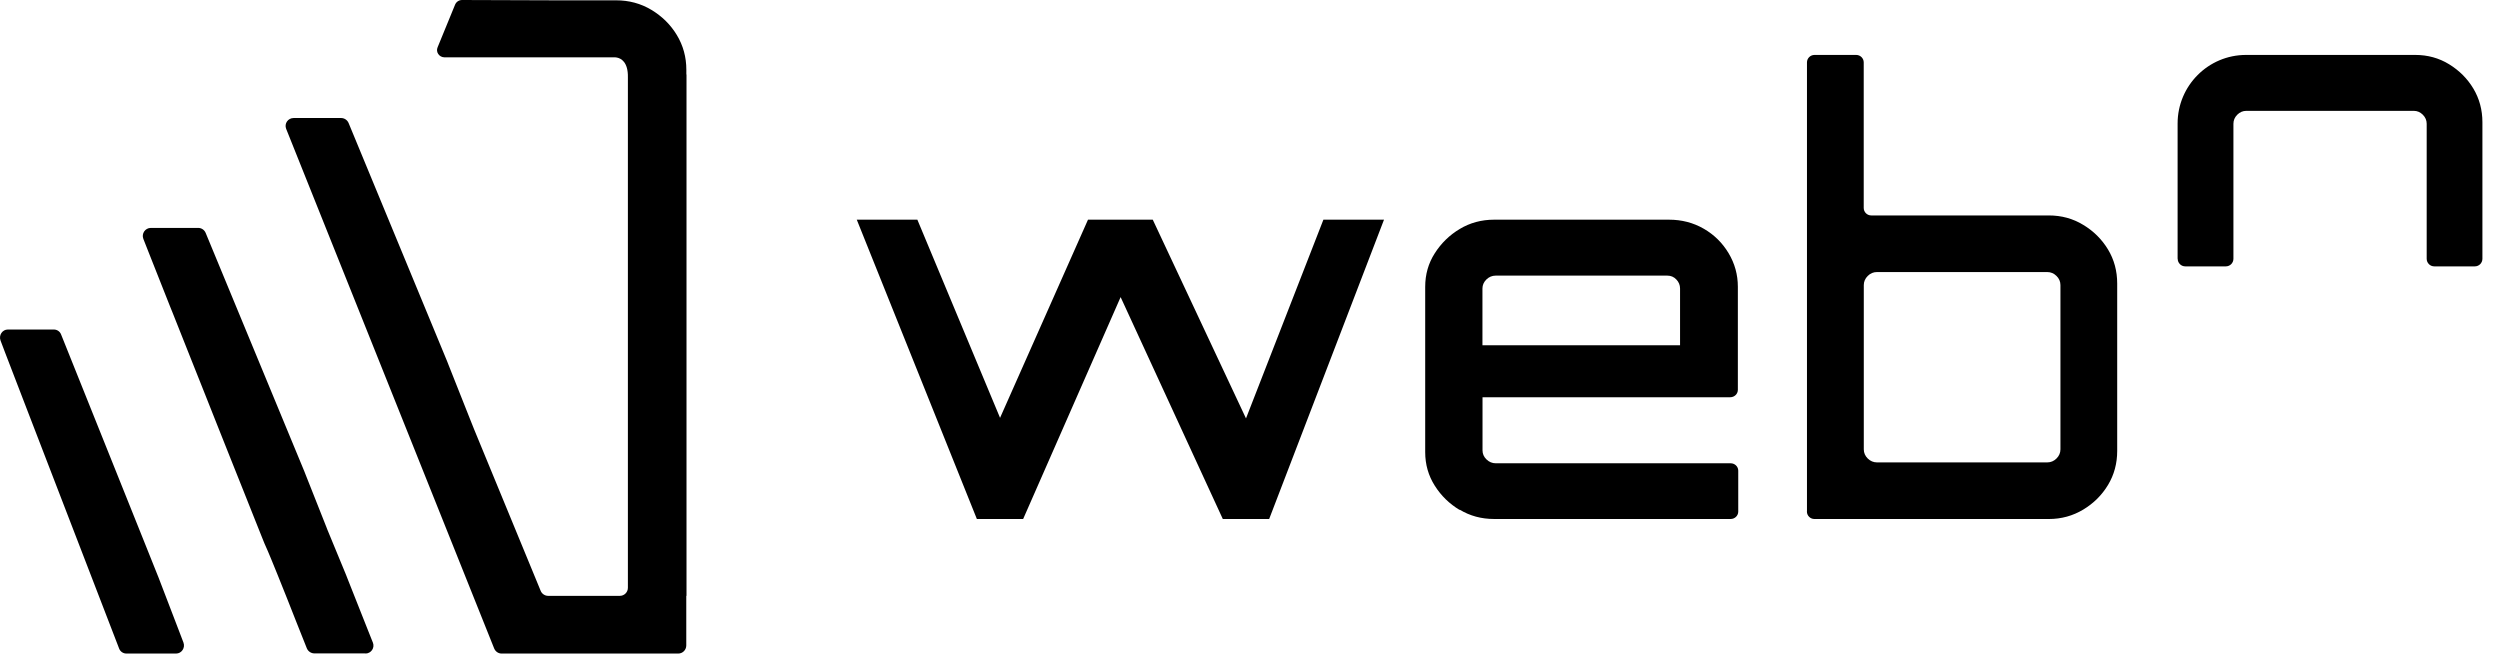 <svg viewBox="0 0 141 37" fill="none" xmlns="http://www.w3.org/2000/svg">
    <path d="M20.616 36.852H17.733C17.546 36.852 17.376 36.737 17.305 36.564L16.728 35.115C16.37 34.213 16.044 33.369 15.651 32.406C15.41 31.818 15.177 31.226 14.914 30.647C14.864 30.532 14.82 30.417 14.775 30.302L14.355 29.25L13.752 27.734C13.51 27.125 13.269 26.519 13.023 25.909C12.759 25.251 12.5 24.592 12.237 23.934C11.973 23.275 11.714 22.621 11.455 21.963C11.213 21.362 10.976 20.761 10.735 20.155L10.145 18.67L9.743 17.658L9.591 17.283L8.353 14.154L8.085 13.473C7.969 13.177 8.188 12.854 8.51 12.854H11.178C11.365 12.854 11.526 12.965 11.598 13.133L16.46 24.884L17.17 26.599L17.237 26.771L18.408 29.727L18.466 29.878L18.811 30.713L19.521 32.432L19.588 32.605L20.759 35.561L21.032 36.246C21.148 36.542 20.929 36.86 20.607 36.86L20.616 36.852Z" fill="black"></path>
    <path d="M9.937 36.86H7.129C6.946 36.86 6.781 36.749 6.716 36.572L1.5 23.038L0.29 19.892L0.029 19.203C-0.08 18.905 0.133 18.585 0.442 18.585H3.037C3.22 18.585 3.381 18.696 3.446 18.865L8.183 30.678L8.875 32.407L8.945 32.581L10.085 35.554L10.346 36.238C10.46 36.536 10.242 36.86 9.933 36.86H9.937Z" fill="black"></path>
    <path d="M38.706 33.61V36.405C38.706 36.653 38.505 36.861 38.25 36.861H28.296C28.104 36.861 27.943 36.746 27.871 36.573L23.131 24.73L16.139 7.266C16.023 6.97 16.241 6.656 16.563 6.656H19.235C19.418 6.656 19.583 6.762 19.659 6.934L24.52 18.689L25.231 20.409L25.298 20.582L26.468 23.532L26.741 24.217L30.494 33.323C30.561 33.491 30.731 33.606 30.918 33.606H34.957C35.212 33.606 35.413 33.402 35.413 33.15V11.963C35.413 11.963 35.413 11.932 35.413 11.914V4.365C35.431 3.485 35.015 3.29 34.792 3.246C34.707 3.228 34.653 3.233 34.653 3.233H25.056C24.766 3.224 24.565 2.932 24.681 2.667L25.669 0.257C25.736 0.102 25.887 0 26.062 0L31.285 0.018H34.743C35.475 0.018 36.137 0.195 36.74 0.557C37.343 0.92 37.821 1.393 38.174 1.977C38.527 2.561 38.71 3.215 38.71 3.94V4.201H38.719V33.601L38.706 33.61Z" fill="black"></path>
    <path d="M101.913 28.84V3.52C101.913 3.287 102.103 3.098 102.338 3.098H104.689C104.924 3.098 105.114 3.287 105.114 3.52V11.728C105.114 11.962 105.304 12.151 105.539 12.151H115.554C116.266 12.151 116.913 12.327 117.497 12.684C118.082 13.036 118.546 13.499 118.892 14.071C119.237 14.643 119.41 15.282 119.41 15.991V25.432C119.41 26.141 119.237 26.779 118.892 27.352C118.546 27.924 118.082 28.387 117.497 28.739C116.913 29.091 116.266 29.272 115.554 29.272H102.334C102.099 29.272 101.909 29.082 101.909 28.849L101.913 28.84ZM105.858 26.079H115.469C115.669 26.079 115.841 26.004 115.987 25.859C116.134 25.714 116.209 25.538 116.209 25.344V16.079C116.209 15.881 116.134 15.709 115.987 15.564C115.841 15.418 115.664 15.344 115.469 15.344H105.858C105.659 15.344 105.486 15.418 105.34 15.564C105.194 15.709 105.118 15.885 105.118 16.079V25.344C105.118 25.542 105.194 25.714 105.34 25.859C105.486 26.004 105.663 26.079 105.858 26.079Z" fill="black"></path>
    <path d="M122.817 14.595V6.964C122.817 4.831 124.547 3.098 126.676 3.098H136.221C136.919 3.098 137.554 3.271 138.128 3.623C138.701 3.975 139.159 4.43 139.497 4.995C139.835 5.561 140.008 6.194 140.008 6.893V14.595C140.008 14.832 139.817 15.023 139.582 15.023H137.292C137.057 15.023 136.865 14.832 136.865 14.595V6.982C136.865 6.786 136.794 6.617 136.648 6.47C136.501 6.323 136.332 6.252 136.136 6.252H126.694C126.498 6.252 126.329 6.323 126.182 6.47C126.036 6.617 125.965 6.786 125.965 6.982V14.595C125.965 14.832 125.774 15.023 125.538 15.023H123.248C123.013 15.023 122.822 14.832 122.822 14.595H122.817Z" fill="black"></path>
    <path d="M82.326 28.763C81.746 28.415 81.278 27.959 80.921 27.393C80.564 26.833 80.381 26.198 80.381 25.498V16.18C80.381 15.48 80.559 14.85 80.921 14.285C81.278 13.724 81.746 13.263 82.326 12.916C82.901 12.568 83.552 12.39 84.27 12.39H94.13C94.848 12.39 95.499 12.559 96.088 12.898C96.677 13.237 97.145 13.698 97.493 14.28C97.841 14.863 98.015 15.493 98.015 16.175V21.987C98.015 22.217 97.823 22.404 97.587 22.404H83.614V25.403C83.614 25.599 83.69 25.768 83.837 25.911C83.984 26.055 84.163 26.129 84.359 26.129H97.609C97.845 26.129 98.037 26.316 98.037 26.546V28.854C98.037 29.084 97.845 29.271 97.609 29.271H84.27C83.552 29.271 82.905 29.097 82.326 28.745V28.763ZM83.61 19.474H94.755V16.271C94.755 16.075 94.683 15.906 94.545 15.762C94.407 15.615 94.237 15.545 94.037 15.545H84.355C84.154 15.545 83.98 15.619 83.833 15.762C83.686 15.906 83.61 16.08 83.61 16.271V19.474Z" fill="black"></path>
    <path d="M55.095 29.271L48.322 12.39H51.739L56.403 23.567L61.363 12.39H65.016L70.274 23.598L74.64 12.39H78.058L71.581 29.271H68.966L63.203 16.756L57.706 29.271H55.091H55.095Z" fill="black"></path>
</svg>